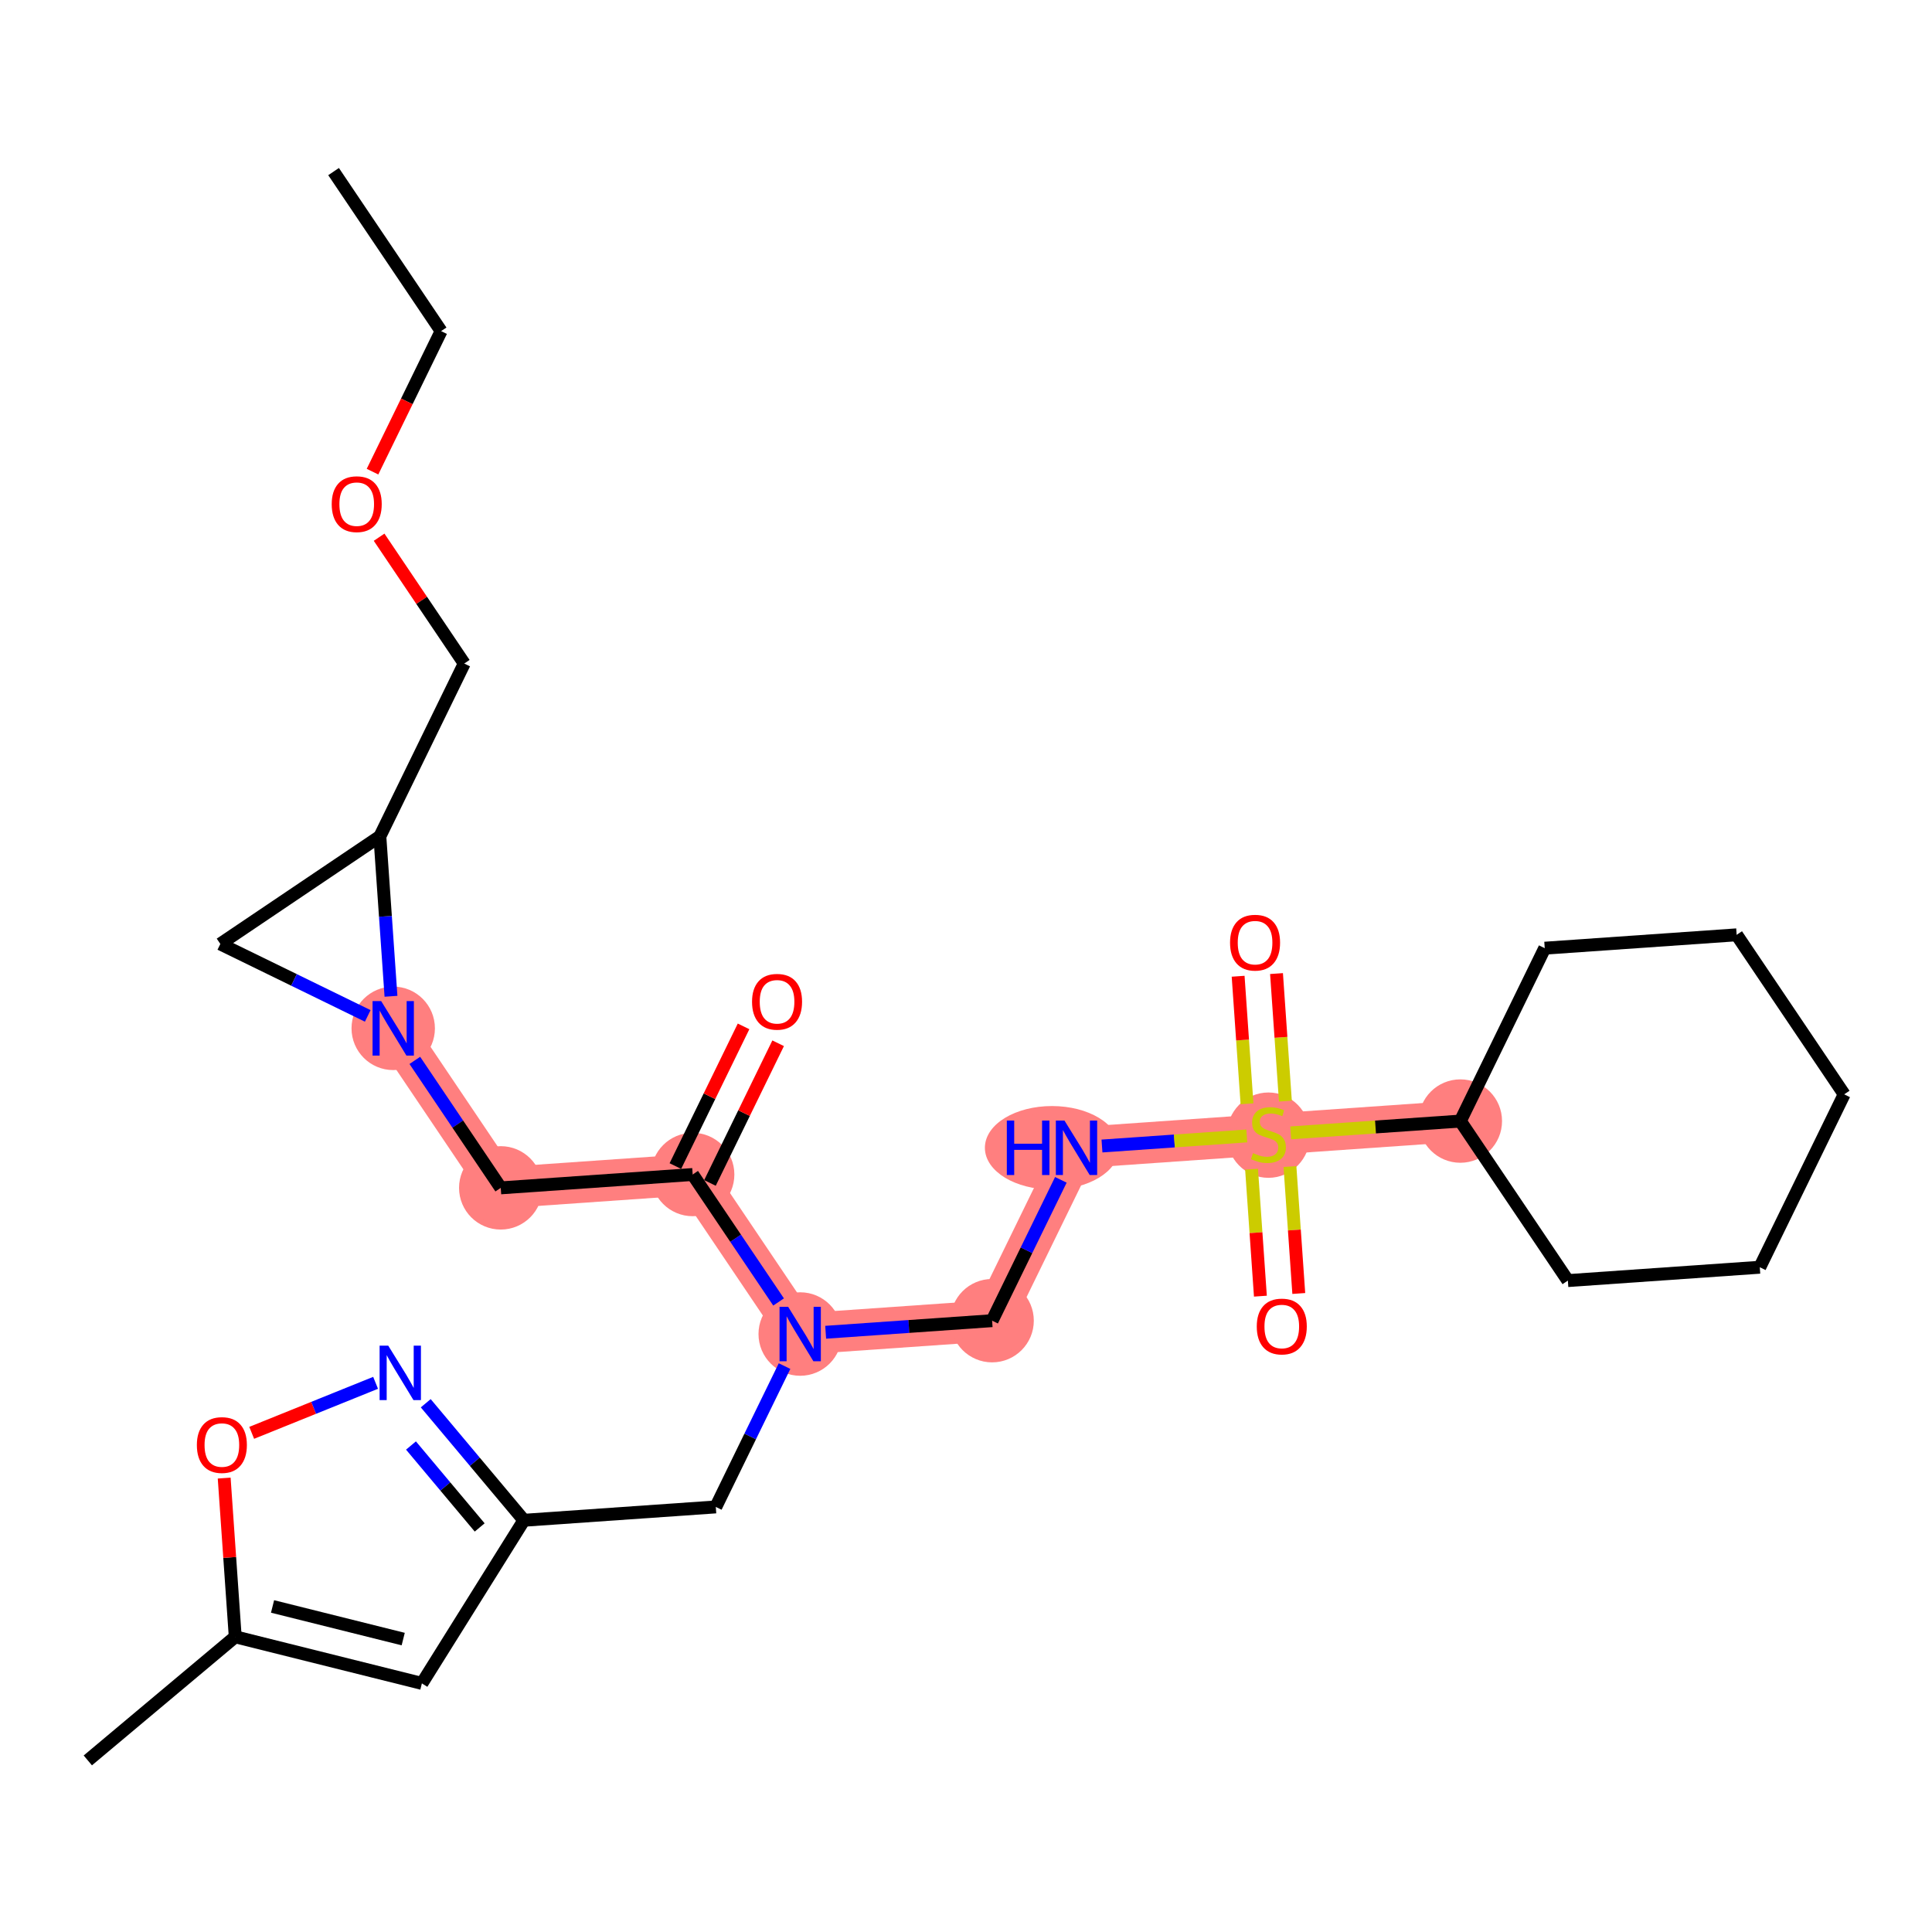 <?xml version='1.0' encoding='iso-8859-1'?>
<svg version='1.1' baseProfile='full'
              xmlns='http://www.w3.org/2000/svg'
                      xmlns:rdkit='http://www.rdkit.org/xml'
                      xmlns:xlink='http://www.w3.org/1999/xlink'
                  xml:space='preserve'
width='300px' height='300px' viewBox='0 0 300 300'>
<!-- END OF HEADER -->
<rect style='opacity:1.0;fill:#FFFFFF;stroke:none' width='300' height='300' x='0' y='0'> </rect>
<rect style='opacity:1.0;fill:#FFFFFF;stroke:none' width='300' height='300' x='0' y='0'> </rect>
<path d='M 61.059,159.68 L 77.756,184.451' style='fill:none;fill-rule:evenodd;stroke:#FF7F7F;stroke-width:6.4px;stroke-linecap:butt;stroke-linejoin:miter;stroke-opacity:1' />
<path d='M 77.756,184.451 L 107.557,182.377' style='fill:none;fill-rule:evenodd;stroke:#FF7F7F;stroke-width:6.4px;stroke-linecap:butt;stroke-linejoin:miter;stroke-opacity:1' />
<path d='M 107.557,182.377 L 124.254,207.148' style='fill:none;fill-rule:evenodd;stroke:#FF7F7F;stroke-width:6.4px;stroke-linecap:butt;stroke-linejoin:miter;stroke-opacity:1' />
<path d='M 124.254,207.148 L 154.055,205.073' style='fill:none;fill-rule:evenodd;stroke:#FF7F7F;stroke-width:6.4px;stroke-linecap:butt;stroke-linejoin:miter;stroke-opacity:1' />
<path d='M 154.055,205.073 L 167.159,178.228' style='fill:none;fill-rule:evenodd;stroke:#FF7F7F;stroke-width:6.4px;stroke-linecap:butt;stroke-linejoin:miter;stroke-opacity:1' />
<path d='M 167.159,178.228 L 196.96,176.153' style='fill:none;fill-rule:evenodd;stroke:#FF7F7F;stroke-width:6.4px;stroke-linecap:butt;stroke-linejoin:miter;stroke-opacity:1' />
<path d='M 196.96,176.153 L 226.761,174.079' style='fill:none;fill-rule:evenodd;stroke:#FF7F7F;stroke-width:6.4px;stroke-linecap:butt;stroke-linejoin:miter;stroke-opacity:1' />
<ellipse cx='61.059' cy='159.68' rx='5.975' ry='5.982'  style='fill:#FF7F7F;fill-rule:evenodd;stroke:#FF7F7F;stroke-width:1.0px;stroke-linecap:butt;stroke-linejoin:miter;stroke-opacity:1' />
<ellipse cx='77.756' cy='184.451' rx='5.975' ry='5.975'  style='fill:#FF7F7F;fill-rule:evenodd;stroke:#FF7F7F;stroke-width:1.0px;stroke-linecap:butt;stroke-linejoin:miter;stroke-opacity:1' />
<ellipse cx='107.557' cy='182.377' rx='5.975' ry='5.975'  style='fill:#FF7F7F;fill-rule:evenodd;stroke:#FF7F7F;stroke-width:1.0px;stroke-linecap:butt;stroke-linejoin:miter;stroke-opacity:1' />
<ellipse cx='124.254' cy='207.148' rx='5.975' ry='5.982'  style='fill:#FF7F7F;fill-rule:evenodd;stroke:#FF7F7F;stroke-width:1.0px;stroke-linecap:butt;stroke-linejoin:miter;stroke-opacity:1' />
<ellipse cx='154.055' cy='205.073' rx='5.975' ry='5.975'  style='fill:#FF7F7F;fill-rule:evenodd;stroke:#FF7F7F;stroke-width:1.0px;stroke-linecap:butt;stroke-linejoin:miter;stroke-opacity:1' />
<ellipse cx='163.353' cy='178.228' rx='9.92' ry='5.982'  style='fill:#FF7F7F;fill-rule:evenodd;stroke:#FF7F7F;stroke-width:1.0px;stroke-linecap:butt;stroke-linejoin:miter;stroke-opacity:1' />
<ellipse cx='196.96' cy='176.267' rx='5.975' ry='6.126'  style='fill:#FF7F7F;fill-rule:evenodd;stroke:#FF7F7F;stroke-width:1.0px;stroke-linecap:butt;stroke-linejoin:miter;stroke-opacity:1' />
<ellipse cx='226.761' cy='174.079' rx='5.975' ry='5.975'  style='fill:#FF7F7F;fill-rule:evenodd;stroke:#FF7F7F;stroke-width:1.0px;stroke-linecap:butt;stroke-linejoin:miter;stroke-opacity:1' />
<path class='bond-0 atom-0 atom-1' d='M 51.798,26.644 L 68.495,51.416' style='fill:none;fill-rule:evenodd;stroke:#000000;stroke-width:2.0px;stroke-linecap:butt;stroke-linejoin:miter;stroke-opacity:1' />
<path class='bond-1 atom-1 atom-2' d='M 68.495,51.416 L 63.17,62.326' style='fill:none;fill-rule:evenodd;stroke:#000000;stroke-width:2.0px;stroke-linecap:butt;stroke-linejoin:miter;stroke-opacity:1' />
<path class='bond-1 atom-1 atom-2' d='M 63.17,62.326 L 57.844,73.237' style='fill:none;fill-rule:evenodd;stroke:#FF0000;stroke-width:2.0px;stroke-linecap:butt;stroke-linejoin:miter;stroke-opacity:1' />
<path class='bond-2 atom-2 atom-3' d='M 58.867,83.418 L 65.478,93.225' style='fill:none;fill-rule:evenodd;stroke:#FF0000;stroke-width:2.0px;stroke-linecap:butt;stroke-linejoin:miter;stroke-opacity:1' />
<path class='bond-2 atom-2 atom-3' d='M 65.478,93.225 L 72.088,103.033' style='fill:none;fill-rule:evenodd;stroke:#000000;stroke-width:2.0px;stroke-linecap:butt;stroke-linejoin:miter;stroke-opacity:1' />
<path class='bond-3 atom-3 atom-4' d='M 72.088,103.033 L 58.984,129.878' style='fill:none;fill-rule:evenodd;stroke:#000000;stroke-width:2.0px;stroke-linecap:butt;stroke-linejoin:miter;stroke-opacity:1' />
<path class='bond-4 atom-4 atom-5' d='M 58.984,129.878 L 34.213,146.576' style='fill:none;fill-rule:evenodd;stroke:#000000;stroke-width:2.0px;stroke-linecap:butt;stroke-linejoin:miter;stroke-opacity:1' />
<path class='bond-28 atom-6 atom-4' d='M 60.712,154.703 L 59.848,142.291' style='fill:none;fill-rule:evenodd;stroke:#0000FF;stroke-width:2.0px;stroke-linecap:butt;stroke-linejoin:miter;stroke-opacity:1' />
<path class='bond-28 atom-6 atom-4' d='M 59.848,142.291 L 58.984,129.878' style='fill:none;fill-rule:evenodd;stroke:#000000;stroke-width:2.0px;stroke-linecap:butt;stroke-linejoin:miter;stroke-opacity:1' />
<path class='bond-5 atom-5 atom-6' d='M 34.213,146.576 L 45.658,152.162' style='fill:none;fill-rule:evenodd;stroke:#000000;stroke-width:2.0px;stroke-linecap:butt;stroke-linejoin:miter;stroke-opacity:1' />
<path class='bond-5 atom-5 atom-6' d='M 45.658,152.162 L 57.103,157.749' style='fill:none;fill-rule:evenodd;stroke:#0000FF;stroke-width:2.0px;stroke-linecap:butt;stroke-linejoin:miter;stroke-opacity:1' />
<path class='bond-6 atom-6 atom-7' d='M 64.413,164.656 L 71.085,174.554' style='fill:none;fill-rule:evenodd;stroke:#0000FF;stroke-width:2.0px;stroke-linecap:butt;stroke-linejoin:miter;stroke-opacity:1' />
<path class='bond-6 atom-6 atom-7' d='M 71.085,174.554 L 77.756,184.451' style='fill:none;fill-rule:evenodd;stroke:#000000;stroke-width:2.0px;stroke-linecap:butt;stroke-linejoin:miter;stroke-opacity:1' />
<path class='bond-7 atom-7 atom-8' d='M 77.756,184.451 L 107.557,182.377' style='fill:none;fill-rule:evenodd;stroke:#000000;stroke-width:2.0px;stroke-linecap:butt;stroke-linejoin:miter;stroke-opacity:1' />
<path class='bond-8 atom-8 atom-9' d='M 110.241,183.687 L 115.535,172.842' style='fill:none;fill-rule:evenodd;stroke:#000000;stroke-width:2.0px;stroke-linecap:butt;stroke-linejoin:miter;stroke-opacity:1' />
<path class='bond-8 atom-8 atom-9' d='M 115.535,172.842 L 120.829,161.997' style='fill:none;fill-rule:evenodd;stroke:#FF0000;stroke-width:2.0px;stroke-linecap:butt;stroke-linejoin:miter;stroke-opacity:1' />
<path class='bond-8 atom-8 atom-9' d='M 104.872,181.066 L 110.166,170.221' style='fill:none;fill-rule:evenodd;stroke:#000000;stroke-width:2.0px;stroke-linecap:butt;stroke-linejoin:miter;stroke-opacity:1' />
<path class='bond-8 atom-8 atom-9' d='M 110.166,170.221 L 115.459,159.376' style='fill:none;fill-rule:evenodd;stroke:#FF0000;stroke-width:2.0px;stroke-linecap:butt;stroke-linejoin:miter;stroke-opacity:1' />
<path class='bond-9 atom-8 atom-10' d='M 107.557,182.377 L 114.228,192.274' style='fill:none;fill-rule:evenodd;stroke:#000000;stroke-width:2.0px;stroke-linecap:butt;stroke-linejoin:miter;stroke-opacity:1' />
<path class='bond-9 atom-8 atom-10' d='M 114.228,192.274 L 120.899,202.171' style='fill:none;fill-rule:evenodd;stroke:#0000FF;stroke-width:2.0px;stroke-linecap:butt;stroke-linejoin:miter;stroke-opacity:1' />
<path class='bond-10 atom-10 atom-11' d='M 128.209,206.873 L 141.132,205.973' style='fill:none;fill-rule:evenodd;stroke:#0000FF;stroke-width:2.0px;stroke-linecap:butt;stroke-linejoin:miter;stroke-opacity:1' />
<path class='bond-10 atom-10 atom-11' d='M 141.132,205.973 L 154.055,205.073' style='fill:none;fill-rule:evenodd;stroke:#000000;stroke-width:2.0px;stroke-linecap:butt;stroke-linejoin:miter;stroke-opacity:1' />
<path class='bond-21 atom-10 atom-22' d='M 121.825,212.125 L 116.487,223.059' style='fill:none;fill-rule:evenodd;stroke:#0000FF;stroke-width:2.0px;stroke-linecap:butt;stroke-linejoin:miter;stroke-opacity:1' />
<path class='bond-21 atom-10 atom-22' d='M 116.487,223.059 L 111.15,233.994' style='fill:none;fill-rule:evenodd;stroke:#000000;stroke-width:2.0px;stroke-linecap:butt;stroke-linejoin:miter;stroke-opacity:1' />
<path class='bond-11 atom-11 atom-12' d='M 154.055,205.073 L 159.392,194.139' style='fill:none;fill-rule:evenodd;stroke:#000000;stroke-width:2.0px;stroke-linecap:butt;stroke-linejoin:miter;stroke-opacity:1' />
<path class='bond-11 atom-11 atom-12' d='M 159.392,194.139 L 164.73,183.205' style='fill:none;fill-rule:evenodd;stroke:#0000FF;stroke-width:2.0px;stroke-linecap:butt;stroke-linejoin:miter;stroke-opacity:1' />
<path class='bond-12 atom-12 atom-13' d='M 171.114,177.952 L 182.357,177.17' style='fill:none;fill-rule:evenodd;stroke:#0000FF;stroke-width:2.0px;stroke-linecap:butt;stroke-linejoin:miter;stroke-opacity:1' />
<path class='bond-12 atom-12 atom-13' d='M 182.357,177.17 L 193.6,176.387' style='fill:none;fill-rule:evenodd;stroke:#CCCC00;stroke-width:2.0px;stroke-linecap:butt;stroke-linejoin:miter;stroke-opacity:1' />
<path class='bond-13 atom-13 atom-14' d='M 199.595,170.981 L 198.905,161.079' style='fill:none;fill-rule:evenodd;stroke:#CCCC00;stroke-width:2.0px;stroke-linecap:butt;stroke-linejoin:miter;stroke-opacity:1' />
<path class='bond-13 atom-13 atom-14' d='M 198.905,161.079 L 198.216,151.176' style='fill:none;fill-rule:evenodd;stroke:#FF0000;stroke-width:2.0px;stroke-linecap:butt;stroke-linejoin:miter;stroke-opacity:1' />
<path class='bond-13 atom-13 atom-14' d='M 193.635,171.396 L 192.945,161.494' style='fill:none;fill-rule:evenodd;stroke:#CCCC00;stroke-width:2.0px;stroke-linecap:butt;stroke-linejoin:miter;stroke-opacity:1' />
<path class='bond-13 atom-13 atom-14' d='M 192.945,161.494 L 192.256,151.591' style='fill:none;fill-rule:evenodd;stroke:#FF0000;stroke-width:2.0px;stroke-linecap:butt;stroke-linejoin:miter;stroke-opacity:1' />
<path class='bond-14 atom-13 atom-15' d='M 194.342,181.553 L 195.028,191.41' style='fill:none;fill-rule:evenodd;stroke:#CCCC00;stroke-width:2.0px;stroke-linecap:butt;stroke-linejoin:miter;stroke-opacity:1' />
<path class='bond-14 atom-13 atom-15' d='M 195.028,191.41 L 195.714,201.267' style='fill:none;fill-rule:evenodd;stroke:#FF0000;stroke-width:2.0px;stroke-linecap:butt;stroke-linejoin:miter;stroke-opacity:1' />
<path class='bond-14 atom-13 atom-15' d='M 200.302,181.138 L 200.988,190.995' style='fill:none;fill-rule:evenodd;stroke:#CCCC00;stroke-width:2.0px;stroke-linecap:butt;stroke-linejoin:miter;stroke-opacity:1' />
<path class='bond-14 atom-13 atom-15' d='M 200.988,190.995 L 201.674,200.852' style='fill:none;fill-rule:evenodd;stroke:#FF0000;stroke-width:2.0px;stroke-linecap:butt;stroke-linejoin:miter;stroke-opacity:1' />
<path class='bond-15 atom-13 atom-16' d='M 200.42,175.912 L 213.59,174.996' style='fill:none;fill-rule:evenodd;stroke:#CCCC00;stroke-width:2.0px;stroke-linecap:butt;stroke-linejoin:miter;stroke-opacity:1' />
<path class='bond-15 atom-13 atom-16' d='M 213.59,174.996 L 226.761,174.079' style='fill:none;fill-rule:evenodd;stroke:#000000;stroke-width:2.0px;stroke-linecap:butt;stroke-linejoin:miter;stroke-opacity:1' />
<path class='bond-16 atom-16 atom-17' d='M 226.761,174.079 L 243.458,198.85' style='fill:none;fill-rule:evenodd;stroke:#000000;stroke-width:2.0px;stroke-linecap:butt;stroke-linejoin:miter;stroke-opacity:1' />
<path class='bond-29 atom-21 atom-16' d='M 239.865,147.233 L 226.761,174.079' style='fill:none;fill-rule:evenodd;stroke:#000000;stroke-width:2.0px;stroke-linecap:butt;stroke-linejoin:miter;stroke-opacity:1' />
<path class='bond-17 atom-17 atom-18' d='M 243.458,198.85 L 273.26,196.776' style='fill:none;fill-rule:evenodd;stroke:#000000;stroke-width:2.0px;stroke-linecap:butt;stroke-linejoin:miter;stroke-opacity:1' />
<path class='bond-18 atom-18 atom-19' d='M 273.26,196.776 L 286.364,169.93' style='fill:none;fill-rule:evenodd;stroke:#000000;stroke-width:2.0px;stroke-linecap:butt;stroke-linejoin:miter;stroke-opacity:1' />
<path class='bond-19 atom-19 atom-20' d='M 286.364,169.93 L 269.667,145.159' style='fill:none;fill-rule:evenodd;stroke:#000000;stroke-width:2.0px;stroke-linecap:butt;stroke-linejoin:miter;stroke-opacity:1' />
<path class='bond-20 atom-20 atom-21' d='M 269.667,145.159 L 239.865,147.233' style='fill:none;fill-rule:evenodd;stroke:#000000;stroke-width:2.0px;stroke-linecap:butt;stroke-linejoin:miter;stroke-opacity:1' />
<path class='bond-22 atom-22 atom-23' d='M 111.15,233.994 L 81.349,236.068' style='fill:none;fill-rule:evenodd;stroke:#000000;stroke-width:2.0px;stroke-linecap:butt;stroke-linejoin:miter;stroke-opacity:1' />
<path class='bond-23 atom-23 atom-24' d='M 81.349,236.068 L 65.51,261.397' style='fill:none;fill-rule:evenodd;stroke:#000000;stroke-width:2.0px;stroke-linecap:butt;stroke-linejoin:miter;stroke-opacity:1' />
<path class='bond-30 atom-28 atom-23' d='M 66.109,217.894 L 73.729,226.981' style='fill:none;fill-rule:evenodd;stroke:#0000FF;stroke-width:2.0px;stroke-linecap:butt;stroke-linejoin:miter;stroke-opacity:1' />
<path class='bond-30 atom-28 atom-23' d='M 73.729,226.981 L 81.349,236.068' style='fill:none;fill-rule:evenodd;stroke:#000000;stroke-width:2.0px;stroke-linecap:butt;stroke-linejoin:miter;stroke-opacity:1' />
<path class='bond-30 atom-28 atom-23' d='M 63.817,224.459 L 69.151,230.82' style='fill:none;fill-rule:evenodd;stroke:#0000FF;stroke-width:2.0px;stroke-linecap:butt;stroke-linejoin:miter;stroke-opacity:1' />
<path class='bond-30 atom-28 atom-23' d='M 69.151,230.82 L 74.485,237.181' style='fill:none;fill-rule:evenodd;stroke:#000000;stroke-width:2.0px;stroke-linecap:butt;stroke-linejoin:miter;stroke-opacity:1' />
<path class='bond-24 atom-24 atom-25' d='M 65.51,261.397 L 36.527,254.161' style='fill:none;fill-rule:evenodd;stroke:#000000;stroke-width:2.0px;stroke-linecap:butt;stroke-linejoin:miter;stroke-opacity:1' />
<path class='bond-24 atom-24 atom-25' d='M 62.61,254.515 L 42.321,249.449' style='fill:none;fill-rule:evenodd;stroke:#000000;stroke-width:2.0px;stroke-linecap:butt;stroke-linejoin:miter;stroke-opacity:1' />
<path class='bond-25 atom-25 atom-26' d='M 36.527,254.161 L 13.636,273.356' style='fill:none;fill-rule:evenodd;stroke:#000000;stroke-width:2.0px;stroke-linecap:butt;stroke-linejoin:miter;stroke-opacity:1' />
<path class='bond-26 atom-25 atom-27' d='M 36.527,254.161 L 35.669,241.838' style='fill:none;fill-rule:evenodd;stroke:#000000;stroke-width:2.0px;stroke-linecap:butt;stroke-linejoin:miter;stroke-opacity:1' />
<path class='bond-26 atom-25 atom-27' d='M 35.669,241.838 L 34.811,229.516' style='fill:none;fill-rule:evenodd;stroke:#FF0000;stroke-width:2.0px;stroke-linecap:butt;stroke-linejoin:miter;stroke-opacity:1' />
<path class='bond-27 atom-27 atom-28' d='M 39.083,222.491 L 48.703,218.607' style='fill:none;fill-rule:evenodd;stroke:#FF0000;stroke-width:2.0px;stroke-linecap:butt;stroke-linejoin:miter;stroke-opacity:1' />
<path class='bond-27 atom-27 atom-28' d='M 48.703,218.607 L 58.323,214.724' style='fill:none;fill-rule:evenodd;stroke:#0000FF;stroke-width:2.0px;stroke-linecap:butt;stroke-linejoin:miter;stroke-opacity:1' />
<path  class='atom-2' d='M 51.508 78.285
Q 51.508 76.254, 52.511 75.119
Q 53.515 73.984, 55.391 73.984
Q 57.267 73.984, 58.271 75.119
Q 59.275 76.254, 59.275 78.285
Q 59.275 80.341, 58.259 81.512
Q 57.243 82.671, 55.391 82.671
Q 53.527 82.671, 52.511 81.512
Q 51.508 80.353, 51.508 78.285
M 55.391 81.715
Q 56.682 81.715, 57.375 80.854
Q 58.08 79.982, 58.08 78.285
Q 58.08 76.624, 57.375 75.788
Q 56.682 74.939, 55.391 74.939
Q 54.101 74.939, 53.396 75.776
Q 52.703 76.612, 52.703 78.285
Q 52.703 79.994, 53.396 80.854
Q 54.101 81.715, 55.391 81.715
' fill='#FF0000'/>
<path  class='atom-6' d='M 59.189 155.45
L 61.961 159.931
Q 62.236 160.373, 62.678 161.173
Q 63.12 161.974, 63.144 162.022
L 63.144 155.45
L 64.267 155.45
L 64.267 163.91
L 63.108 163.91
L 60.133 159.01
Q 59.786 158.437, 59.416 157.78
Q 59.057 157.122, 58.95 156.919
L 58.95 163.91
L 57.85 163.91
L 57.85 155.45
L 59.189 155.45
' fill='#0000FF'/>
<path  class='atom-9' d='M 116.777 155.555
Q 116.777 153.523, 117.781 152.388
Q 118.785 151.253, 120.661 151.253
Q 122.537 151.253, 123.541 152.388
Q 124.544 153.523, 124.544 155.555
Q 124.544 157.61, 123.529 158.781
Q 122.513 159.94, 120.661 159.94
Q 118.797 159.94, 117.781 158.781
Q 116.777 157.622, 116.777 155.555
M 120.661 158.984
Q 121.951 158.984, 122.644 158.124
Q 123.349 157.251, 123.349 155.555
Q 123.349 153.894, 122.644 153.057
Q 121.951 152.209, 120.661 152.209
Q 119.37 152.209, 118.665 153.045
Q 117.972 153.882, 117.972 155.555
Q 117.972 157.263, 118.665 158.124
Q 119.37 158.984, 120.661 158.984
' fill='#FF0000'/>
<path  class='atom-10' d='M 122.384 202.918
L 125.156 207.399
Q 125.431 207.841, 125.873 208.642
Q 126.315 209.442, 126.339 209.49
L 126.339 202.918
L 127.462 202.918
L 127.462 211.378
L 126.303 211.378
L 123.328 206.479
Q 122.981 205.905, 122.611 205.248
Q 122.252 204.591, 122.145 204.388
L 122.145 211.378
L 121.046 211.378
L 121.046 202.918
L 122.384 202.918
' fill='#0000FF'/>
<path  class='atom-12' d='M 156.339 173.998
L 157.486 173.998
L 157.486 177.594
L 161.812 177.594
L 161.812 173.998
L 162.959 173.998
L 162.959 182.458
L 161.812 182.458
L 161.812 178.55
L 157.486 178.55
L 157.486 182.458
L 156.339 182.458
L 156.339 173.998
' fill='#0000FF'/>
<path  class='atom-12' d='M 165.289 173.998
L 168.061 178.479
Q 168.336 178.921, 168.778 179.721
Q 169.22 180.522, 169.244 180.57
L 169.244 173.998
L 170.367 173.998
L 170.367 182.458
L 169.208 182.458
L 166.233 177.559
Q 165.886 176.985, 165.516 176.328
Q 165.158 175.671, 165.05 175.467
L 165.05 182.458
L 163.951 182.458
L 163.951 173.998
L 165.289 173.998
' fill='#0000FF'/>
<path  class='atom-13' d='M 194.57 179.057
Q 194.666 179.093, 195.06 179.26
Q 195.455 179.427, 195.885 179.535
Q 196.327 179.631, 196.757 179.631
Q 197.558 179.631, 198.024 179.248
Q 198.49 178.854, 198.49 178.173
Q 198.49 177.707, 198.251 177.42
Q 198.024 177.133, 197.665 176.978
Q 197.307 176.822, 196.709 176.643
Q 195.956 176.416, 195.502 176.201
Q 195.06 175.986, 194.738 175.532
Q 194.427 175.078, 194.427 174.313
Q 194.427 173.25, 195.144 172.592
Q 195.873 171.935, 197.307 171.935
Q 198.287 171.935, 199.398 172.401
L 199.123 173.321
Q 198.107 172.903, 197.343 172.903
Q 196.518 172.903, 196.064 173.25
Q 195.61 173.584, 195.622 174.17
Q 195.622 174.624, 195.849 174.899
Q 196.088 175.173, 196.423 175.329
Q 196.769 175.484, 197.343 175.663
Q 198.107 175.902, 198.561 176.141
Q 199.016 176.38, 199.338 176.87
Q 199.673 177.348, 199.673 178.173
Q 199.673 179.344, 198.884 179.977
Q 198.107 180.598, 196.805 180.598
Q 196.052 180.598, 195.479 180.431
Q 194.917 180.276, 194.248 180.001
L 194.57 179.057
' fill='#CCCC00'/>
<path  class='atom-14' d='M 191.002 146.376
Q 191.002 144.345, 192.006 143.209
Q 193.01 142.074, 194.886 142.074
Q 196.762 142.074, 197.766 143.209
Q 198.769 144.345, 198.769 146.376
Q 198.769 148.431, 197.754 149.602
Q 196.738 150.761, 194.886 150.761
Q 193.022 150.761, 192.006 149.602
Q 191.002 148.443, 191.002 146.376
M 194.886 149.805
Q 196.176 149.805, 196.869 148.945
Q 197.574 148.073, 197.574 146.376
Q 197.574 144.715, 196.869 143.879
Q 196.176 143.03, 194.886 143.03
Q 193.595 143.03, 192.89 143.867
Q 192.197 144.703, 192.197 146.376
Q 192.197 148.085, 192.89 148.945
Q 193.595 149.805, 194.886 149.805
' fill='#FF0000'/>
<path  class='atom-15' d='M 195.151 205.978
Q 195.151 203.947, 196.155 202.812
Q 197.159 201.677, 199.035 201.677
Q 200.911 201.677, 201.914 202.812
Q 202.918 203.947, 202.918 205.978
Q 202.918 208.034, 201.902 209.205
Q 200.887 210.364, 199.035 210.364
Q 197.171 210.364, 196.155 209.205
Q 195.151 208.046, 195.151 205.978
M 199.035 209.408
Q 200.325 209.408, 201.018 208.547
Q 201.723 207.675, 201.723 205.978
Q 201.723 204.317, 201.018 203.481
Q 200.325 202.632, 199.035 202.632
Q 197.744 202.632, 197.039 203.469
Q 196.346 204.305, 196.346 205.978
Q 196.346 207.687, 197.039 208.547
Q 197.744 209.408, 199.035 209.408
' fill='#FF0000'/>
<path  class='atom-27' d='M 30.569 224.384
Q 30.569 222.352, 31.573 221.217
Q 32.576 220.082, 34.452 220.082
Q 36.328 220.082, 37.332 221.217
Q 38.336 222.352, 38.336 224.384
Q 38.336 226.439, 37.32 227.61
Q 36.304 228.769, 34.452 228.769
Q 32.588 228.769, 31.573 227.61
Q 30.569 226.451, 30.569 224.384
M 34.452 227.813
Q 35.743 227.813, 36.436 226.953
Q 37.141 226.08, 37.141 224.384
Q 37.141 222.723, 36.436 221.886
Q 35.743 221.038, 34.452 221.038
Q 33.162 221.038, 32.457 221.874
Q 31.764 222.711, 31.764 224.384
Q 31.764 226.092, 32.457 226.953
Q 33.162 227.813, 34.452 227.813
' fill='#FF0000'/>
<path  class='atom-28' d='M 60.284 208.948
L 63.056 213.429
Q 63.331 213.871, 63.773 214.671
Q 64.215 215.472, 64.239 215.52
L 64.239 208.948
L 65.362 208.948
L 65.362 217.408
L 64.203 217.408
L 61.228 212.509
Q 60.881 211.935, 60.511 211.278
Q 60.152 210.621, 60.045 210.417
L 60.045 217.408
L 58.945 217.408
L 58.945 208.948
L 60.284 208.948
' fill='#0000FF'/>
</svg>
